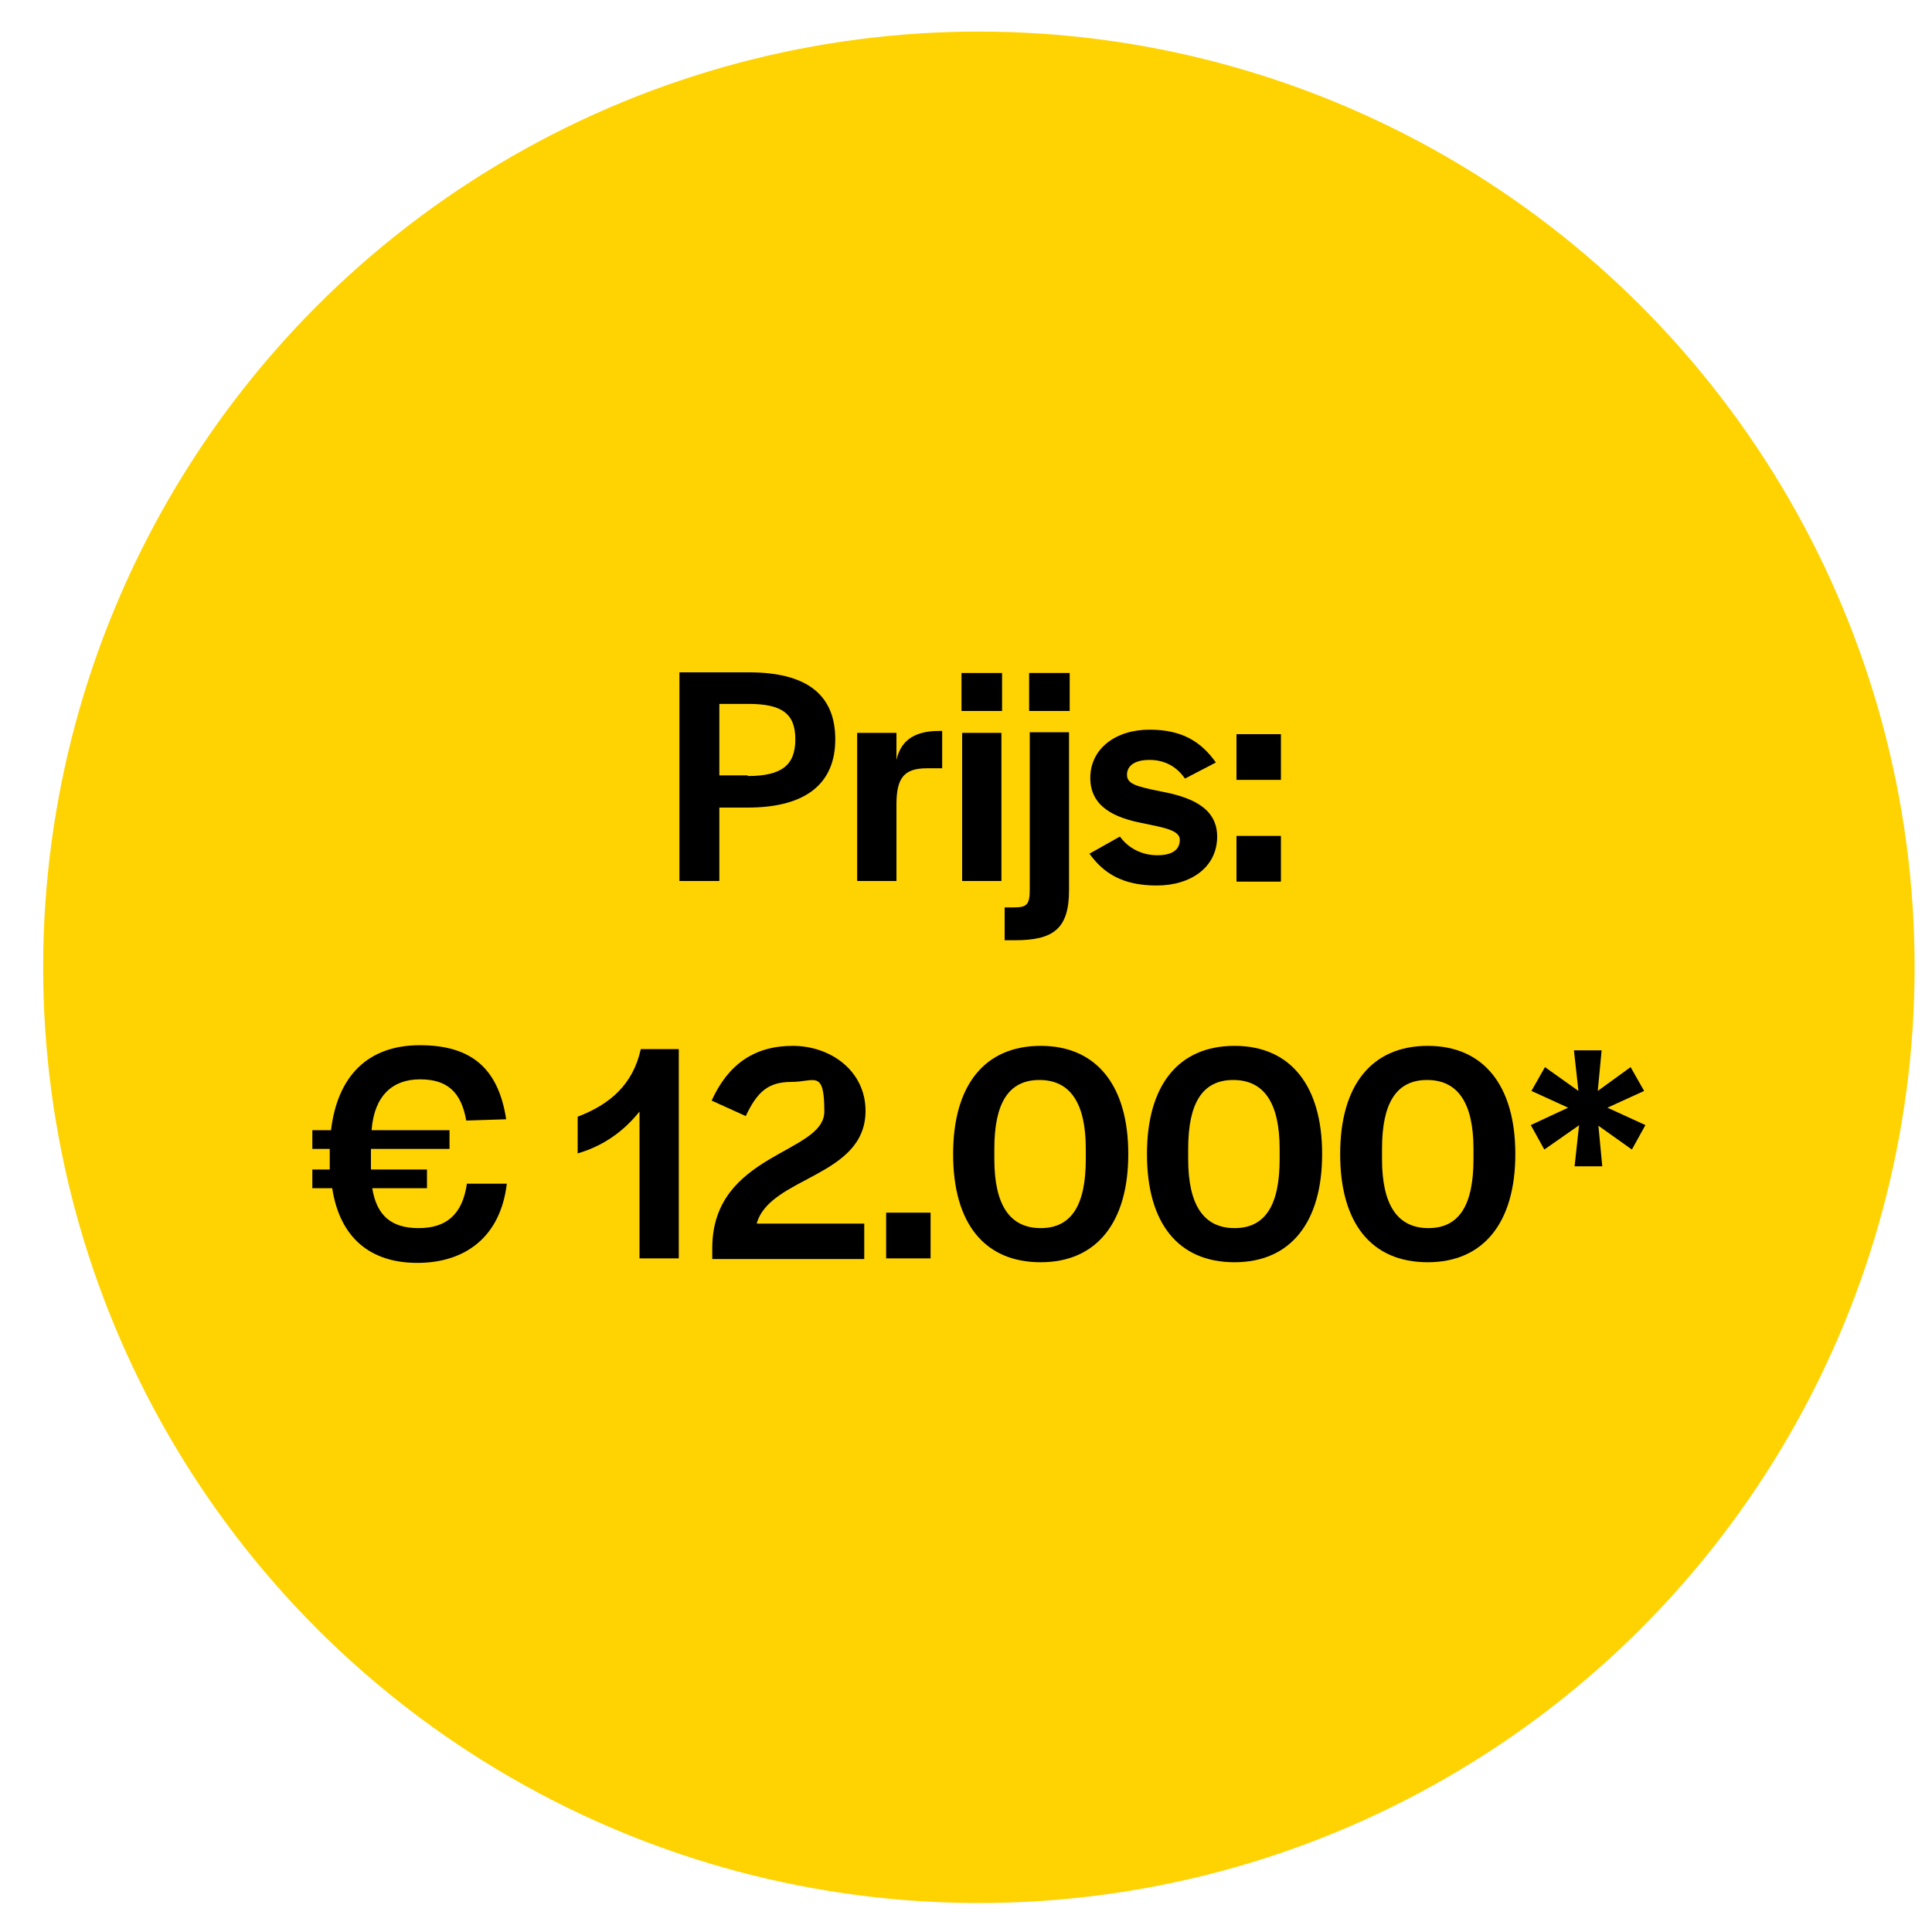 <?xml version="1.0" encoding="UTF-8"?>
<svg xmlns="http://www.w3.org/2000/svg" id="Laag_1" viewBox="0 0 300 300">
  <defs>
    <style>      .st0 {        fill: #ffd302;      }    </style>
  </defs>
  <circle class="st0" cx="152" cy="150.2" r="145.3"></circle>
  <g>
    <path d="M105.5,104.4h10.8c9,0,13.4,3.5,13.4,10.4s-4.6,10.6-13.6,10.6h-4.4v11.4h-6.2v-32.4ZM116.1,120.5c5.3,0,7.4-1.7,7.4-5.7s-2.1-5.5-7.3-5.5h-4.5v11.1h4.4Z"></path>
    <path d="M133.1,113.8h6.1v4.2c.6-2.6,2.3-4.5,6.6-4.5h.5v5.8h-2.4c-3.7,0-4.7,1.7-4.7,5.7v11.8h-6.1v-23Z"></path>
    <path d="M149.3,104.5h6.3v5.9h-6.3v-5.9ZM149.4,113.8h6.1v23h-6.1v-23Z"></path>
    <path d="M156,140.9h1.5c2,0,2.4-.5,2.4-2.8v-24.4h6.1v24.5c0,6-2.4,7.8-8.4,7.8h-1.6v-5.2ZM159.8,104.5h6.3v5.9h-6.3v-5.9Z"></path>
    <path d="M169.1,132.6l4.8-2.7c1.3,1.8,3.4,2.9,5.8,2.9s3.5-.9,3.5-2.4-2.5-1.9-5.9-2.6c-4-.8-8-2.4-8-7s4-7.5,9.2-7.5,8.1,2,10.3,5.1l-4.8,2.5c-1.3-1.9-3.2-2.9-5.5-2.9s-3.5.9-3.5,2.3,1.3,1.8,5.3,2.6c4.2.8,8.7,2.3,8.7,7s-4,7.6-9.4,7.6-8.3-2-10.4-4.9Z"></path>
    <path d="M192,114h6.9v7.1h-6.9v-7.1ZM192,129.8h6.9v7.1h-6.9v-7.1Z"></path>
    <path d="M51.6,184.5h-3.1v-2.9h2.7c0-.7,0-1.5,0-2.3v-.9h-2.7v-2.9h2.9c1-8.4,5.7-13.2,13.8-13.2s12.2,3.7,13.4,11.5l-6.2.2c-.8-4.5-3-6.4-7.2-6.4s-7.1,2.5-7.5,7.9h12.1v2.9h-12.2v3.2h8.7v2.9h-8.5c.7,4.3,3,6.2,7.2,6.2s6.8-2,7.5-6.9h6.2c-1,8.4-6.6,12.3-13.9,12.3s-12-3.9-13.2-11.5Z"></path>
    <path d="M99.3,172.6c-2.4,3-5.5,5.3-9.6,6.5v-5.7c5-1.9,8.6-5,9.8-10.5h5.9v32.5h-6.1v-22.8Z"></path>
    <path d="M110.6,193.8c0-14.8,17.4-14.6,17.4-21.2s-1.5-4.6-5.1-4.6-5.3,1.5-7.1,5.3l-5.3-2.4c2.6-5.7,6.7-8.5,12.6-8.5s11.3,3.9,11.3,10.1c0,10.3-14.9,10.2-16.9,17.5h16.7v5.5h-23.6v-1.6Z"></path>
    <path d="M137.6,188.3h6.9v7.1h-6.9v-7.1Z"></path>
    <path d="M148,179.2c0-10.7,4.9-16.8,13.6-16.8s13.6,6.2,13.6,16.8-4.9,16.8-13.6,16.8-13.6-6-13.6-16.8ZM168.6,180v-1.6c0-7.1-2.4-10.7-7.2-10.7s-7,3.6-7,10.7v1.6c0,7.1,2.4,10.7,7.2,10.7s7-3.6,7-10.7Z"></path>
    <path d="M178.1,179.2c0-10.7,4.9-16.8,13.6-16.8s13.6,6.2,13.6,16.8-4.9,16.8-13.6,16.8-13.6-6-13.6-16.8ZM198.7,180v-1.6c0-7.1-2.4-10.7-7.2-10.7s-7,3.6-7,10.7v1.6c0,7.1,2.4,10.7,7.2,10.7s7-3.6,7-10.7Z"></path>
    <path d="M208.1,179.2c0-10.7,4.9-16.8,13.6-16.8s13.6,6.2,13.6,16.8-4.9,16.8-13.6,16.8-13.6-6-13.6-16.8ZM228.8,180v-1.6c0-7.1-2.4-10.7-7.2-10.7s-7,3.6-7,10.7v1.6c0,7.1,2.4,10.7,7.2,10.7s7-3.6,7-10.7Z"></path>
    <path d="M245.1,174.8l-5.3,3.7-2.1-3.8,5.8-2.7-5.7-2.6,2.1-3.7,5.2,3.7-.7-6.3h4.3l-.6,6.3,5.1-3.7,2.1,3.7-5.7,2.6,5.9,2.7-2.1,3.8-5.2-3.7.6,6.3h-4.3l.7-6.4Z"></path>
  </g>
</svg>

